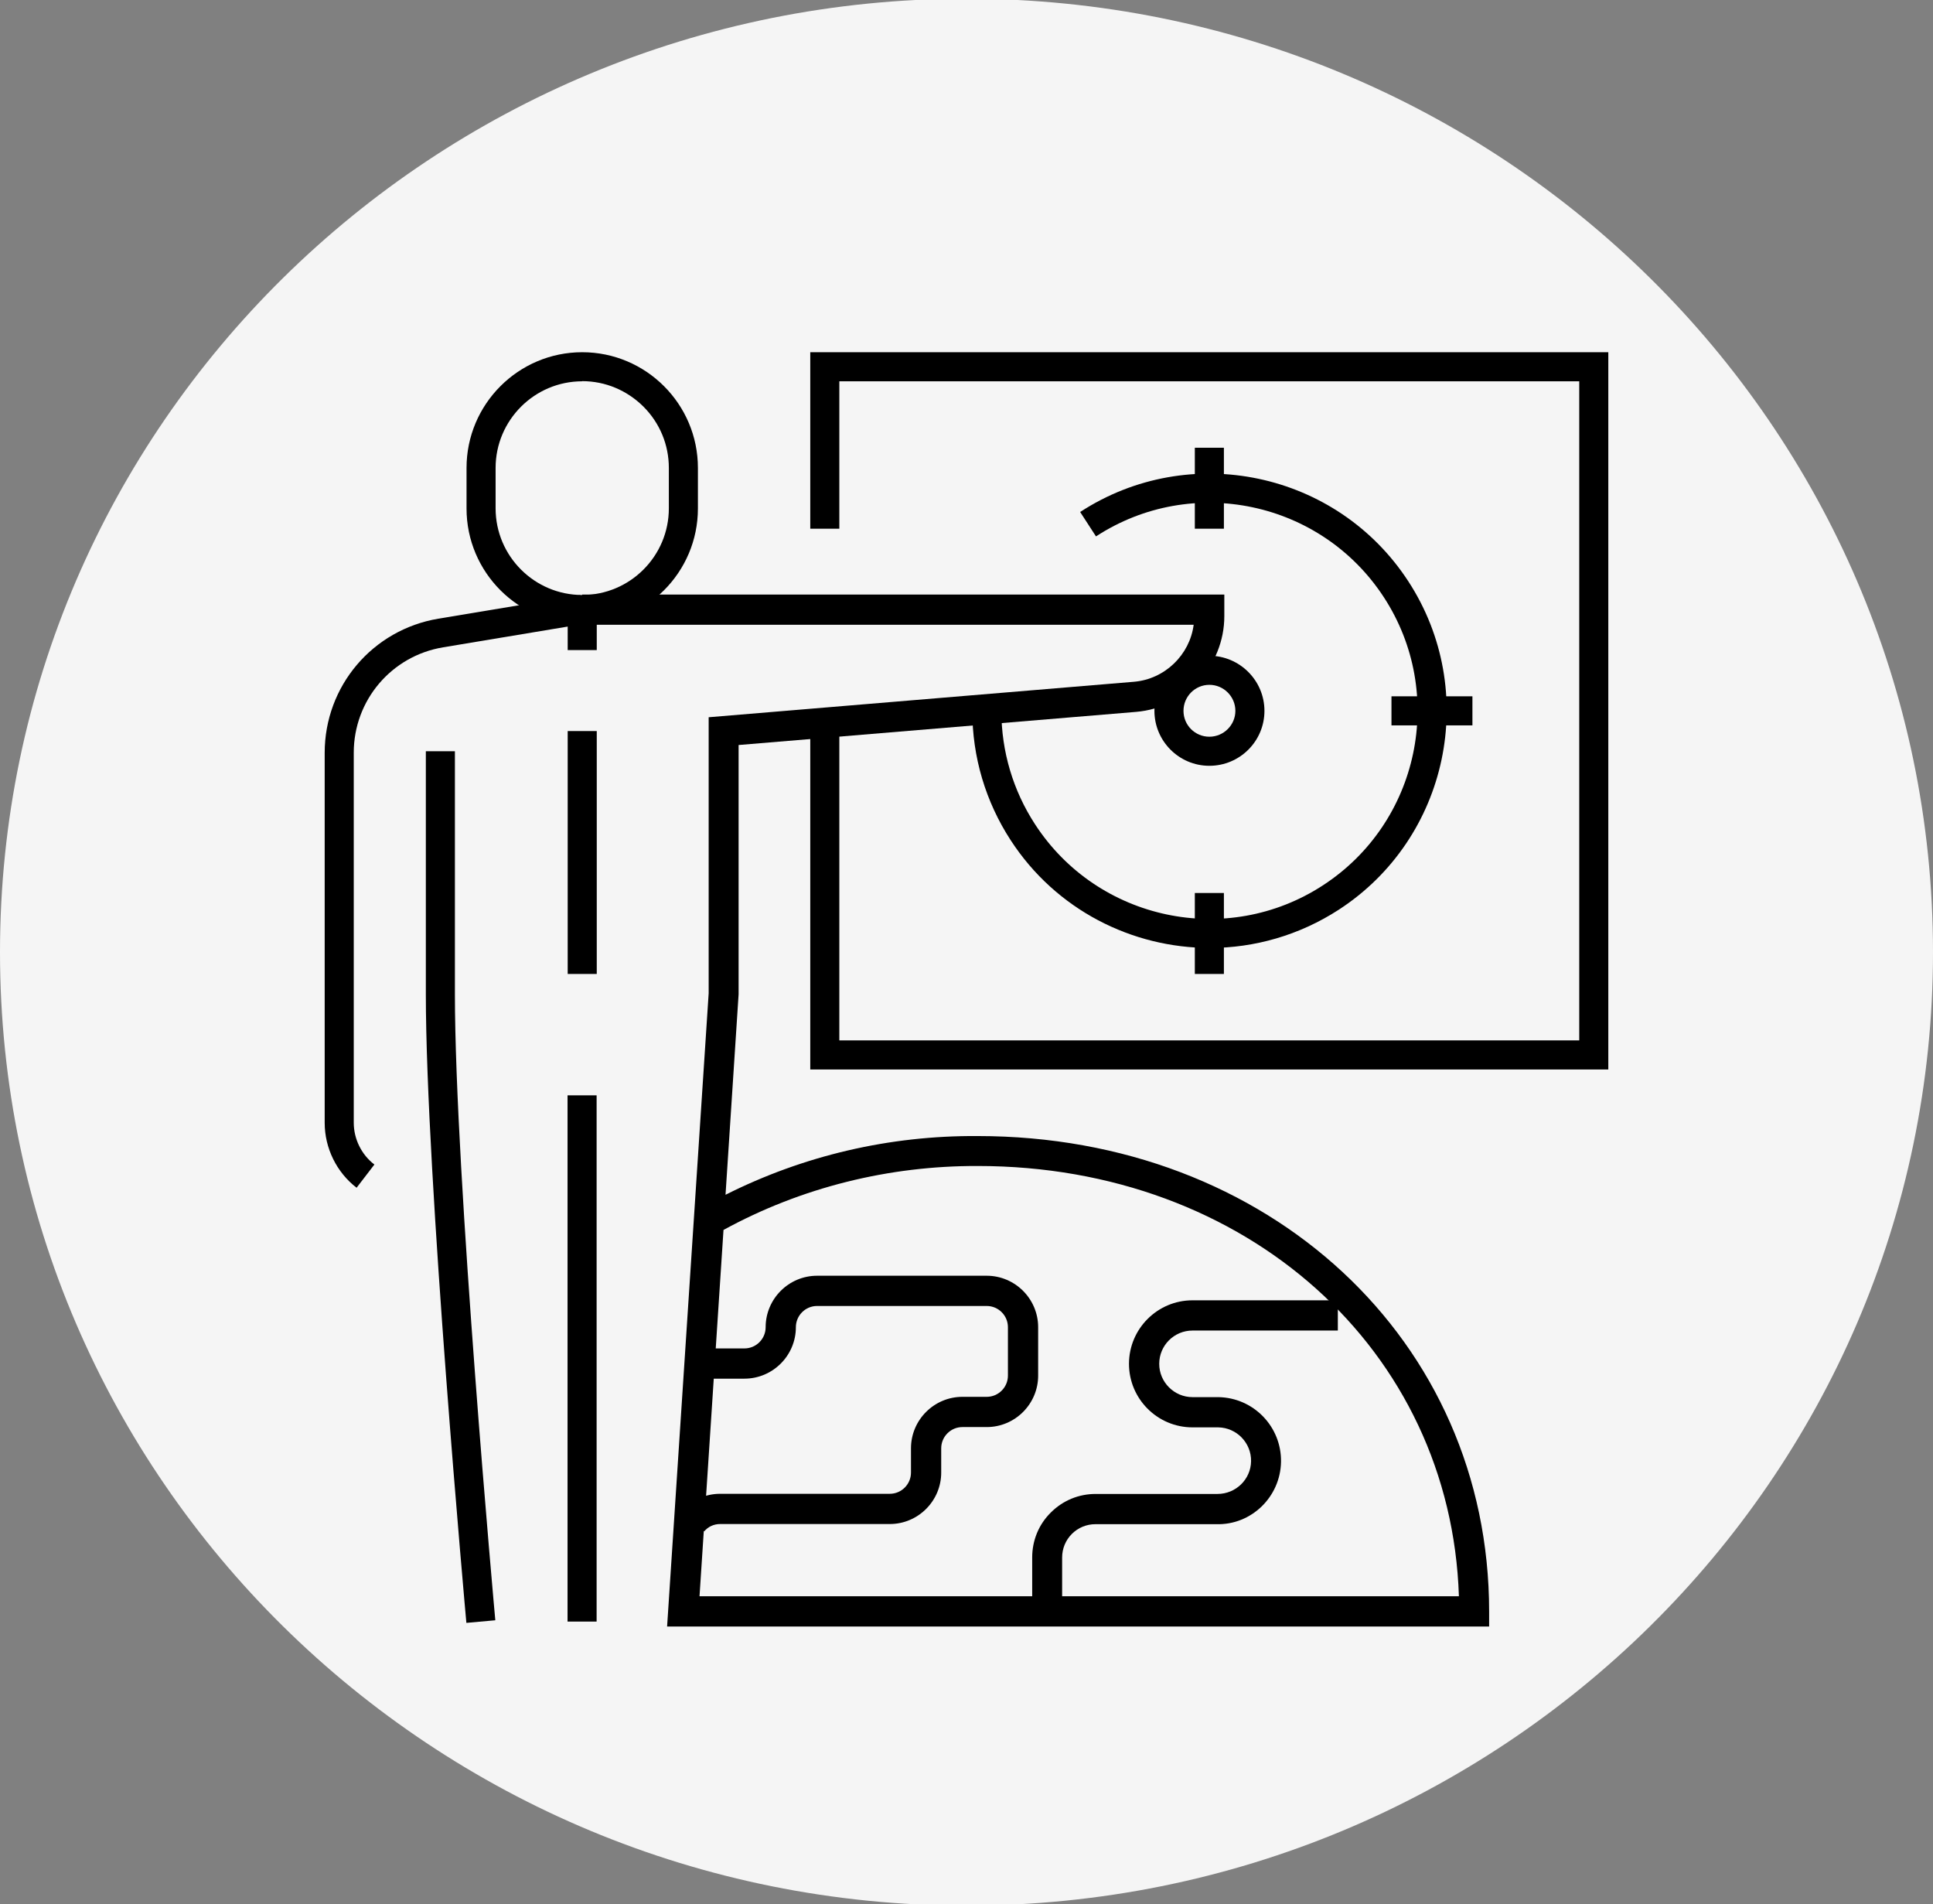<?xml version="1.0" encoding="UTF-8"?>
<svg id="Layer_1" data-name="Layer 1" xmlns="http://www.w3.org/2000/svg" viewBox="0 0 133 131">
  <rect x="0" y="0" width="133" height="131" fill="#808080" stroke="none"/>
  <defs>
    <style>
      .cls-1 {
        fill: #f5f5f5;
      }
    </style>
  </defs>
  <g id="Group_88462" data-name="Group 88462">
    <g id="Group_88462-2" data-name="Group 88462-2">
      <path id="Path_232212" data-name="Path 232212" class="cls-1" d="m133,65.5c0,36.22-29.77,65.59-66.5,65.59S0,101.72,0,65.5,29.77-.09,66.5-.09s66.5,29.36,66.5,65.59"/>
      <path d="m40.06,42.94c-4.39,0-7.96-3.57-7.96-7.96v-2.79c0-4.39,3.57-7.96,7.96-7.96h0c4.39,0,7.96,3.57,7.96,7.96v2.79c0,4.39-3.57,7.96-7.96,7.96h0Zm0-16.71h0c-3.29,0-5.96,2.68-5.96,5.96v2.78c0,3.29,2.68,5.96,5.96,5.96h0c3.29,0,5.96-2.68,5.96-5.96v-2.78c0-1.59-.62-3.09-1.75-4.22-1.13-1.12-2.62-1.75-4.21-1.75Z"/>
      <rect x="39.06" y="41.93" width="2" height="2.79"/>
      <rect x="39.06" y="50.29" width="2" height="16.71"/>
      <rect x="39.05" y="75.35" width="2" height="36.2"/>
      <path d="m24.54,81.71c-1.38-1.06-2.2-2.73-2.2-4.47v-25.45c0-4.59,3.29-8.47,7.82-9.23l9.73-1.62.33,1.97-9.73,1.62c-3.56.59-6.15,3.65-6.15,7.25v25.45c0,1.12.53,2.2,1.42,2.88l-1.22,1.59Z"/>
      <path d="m32.09,111.65c-.03-.31-2.79-30.82-2.79-43.26v-16.71h2v16.71c0,12.34,2.75,42.77,2.78,43.07l-1.99.18Z"/>
      <rect x="82.21" y="30.8" width="2" height="5.57"/>
      <rect x="82.21" y="61.43" width="2" height="5.57"/>
      <rect x="95.74" y="47.9" width="5.57" height="2"/>
      <polygon points="110.66 73.57 55.75 73.57 55.75 50.29 57.75 50.29 57.75 71.57 108.66 71.57 108.66 26.23 57.75 26.23 57.75 36.37 55.75 36.37 55.75 24.23 110.66 24.23 110.66 73.57"/>
      <path d="m83.24,65.21c-5.34,0-10.58-2.61-13.7-7.41-1.73-2.66-2.64-5.73-2.64-8.9h2c0,2.78.8,5.48,2.32,7.81,4.31,6.62,13.2,8.5,19.81,4.19,6.62-4.31,8.5-13.19,4.19-19.81-4.31-6.62-13.2-8.5-19.81-4.19l-1.09-1.68c7.54-4.91,17.67-2.77,22.58,4.77,4.91,7.54,2.77,17.67-4.77,22.58-2.74,1.78-5.83,2.64-8.88,2.64Z"/>
      <path d="m83.21,52.68c-2.09,0-3.78-1.7-3.78-3.78s1.7-3.79,3.78-3.79,3.79,1.7,3.79,3.79-1.7,3.78-3.79,3.78Zm0-5.57c-.98,0-1.78.8-1.78,1.79s.8,1.78,1.78,1.78,1.79-.8,1.79-1.78-.8-1.79-1.79-1.79Z"/>
      <path d="m48.45,105.34l-1.58-1.35c.67-.78,1.65-1.23,2.68-1.23h11.67c.81,0,1.46-.66,1.46-1.46v-1.67c0-1.95,1.59-3.54,3.54-3.54h1.67c.81,0,1.46-.66,1.46-1.46v-3.33c0-.81-.66-1.46-1.46-1.46h-11.67c-.81,0-1.46.66-1.46,1.46,0,1.95-1.59,3.54-3.54,3.54h-2.81v-2.08h2.81c.81,0,1.46-.66,1.46-1.46,0-1.95,1.59-3.54,3.54-3.54h11.67c1.95,0,3.54,1.59,3.54,3.54v3.33c0,1.95-1.59,3.54-3.54,3.54h-1.67c-.81,0-1.46.66-1.46,1.46v1.67c0,1.95-1.59,3.54-3.54,3.54h-11.67c-.43,0-.83.18-1.1.51Z"/>
      <path d="m73.1,110.47h-2.08v-3.33c0-1.17.45-2.27,1.28-3.09.83-.83,1.92-1.28,3.09-1.28h8.38c1.26,0,2.29-1,2.31-2.25.02-1.26-.99-2.31-2.26-2.33h-1.77c-2.41,0-4.37-1.96-4.37-4.37s1.96-4.37,4.37-4.37h10v2.08h-10c-1.27,0-2.29,1.03-2.29,2.29s1.03,2.29,2.29,2.29h1.78c2.43.04,4.35,2.04,4.31,4.45-.04,2.41-2.04,4.36-4.45,4.29h-8.32c-.61,0-1.19.24-1.62.67s-.67,1.01-.67,1.62v3.33Z"/>
      <path d="m102.47,111.89h-56.57l2.86-43.56v-18.99s29.26-2.44,29.26-2.44c2.13-.18,3.84-1.85,4.11-3.92h-42.07v-2.08h44.18v1.48c0,3.41-2.66,6.3-6.06,6.59l-27.36,2.28v17.15l-.9,13.79c5.37-2.7,11.28-4.08,17.34-4.04,20.06,0,35.2,14.06,35.2,32.71v1.04Zm-54.35-2.08h52.26c-.55-16.95-14.6-29.6-33.11-29.6-6.1-.02-12.14,1.47-17.49,4.4l-1.65,25.2Z"/>
    </g>
  </g>
</svg>